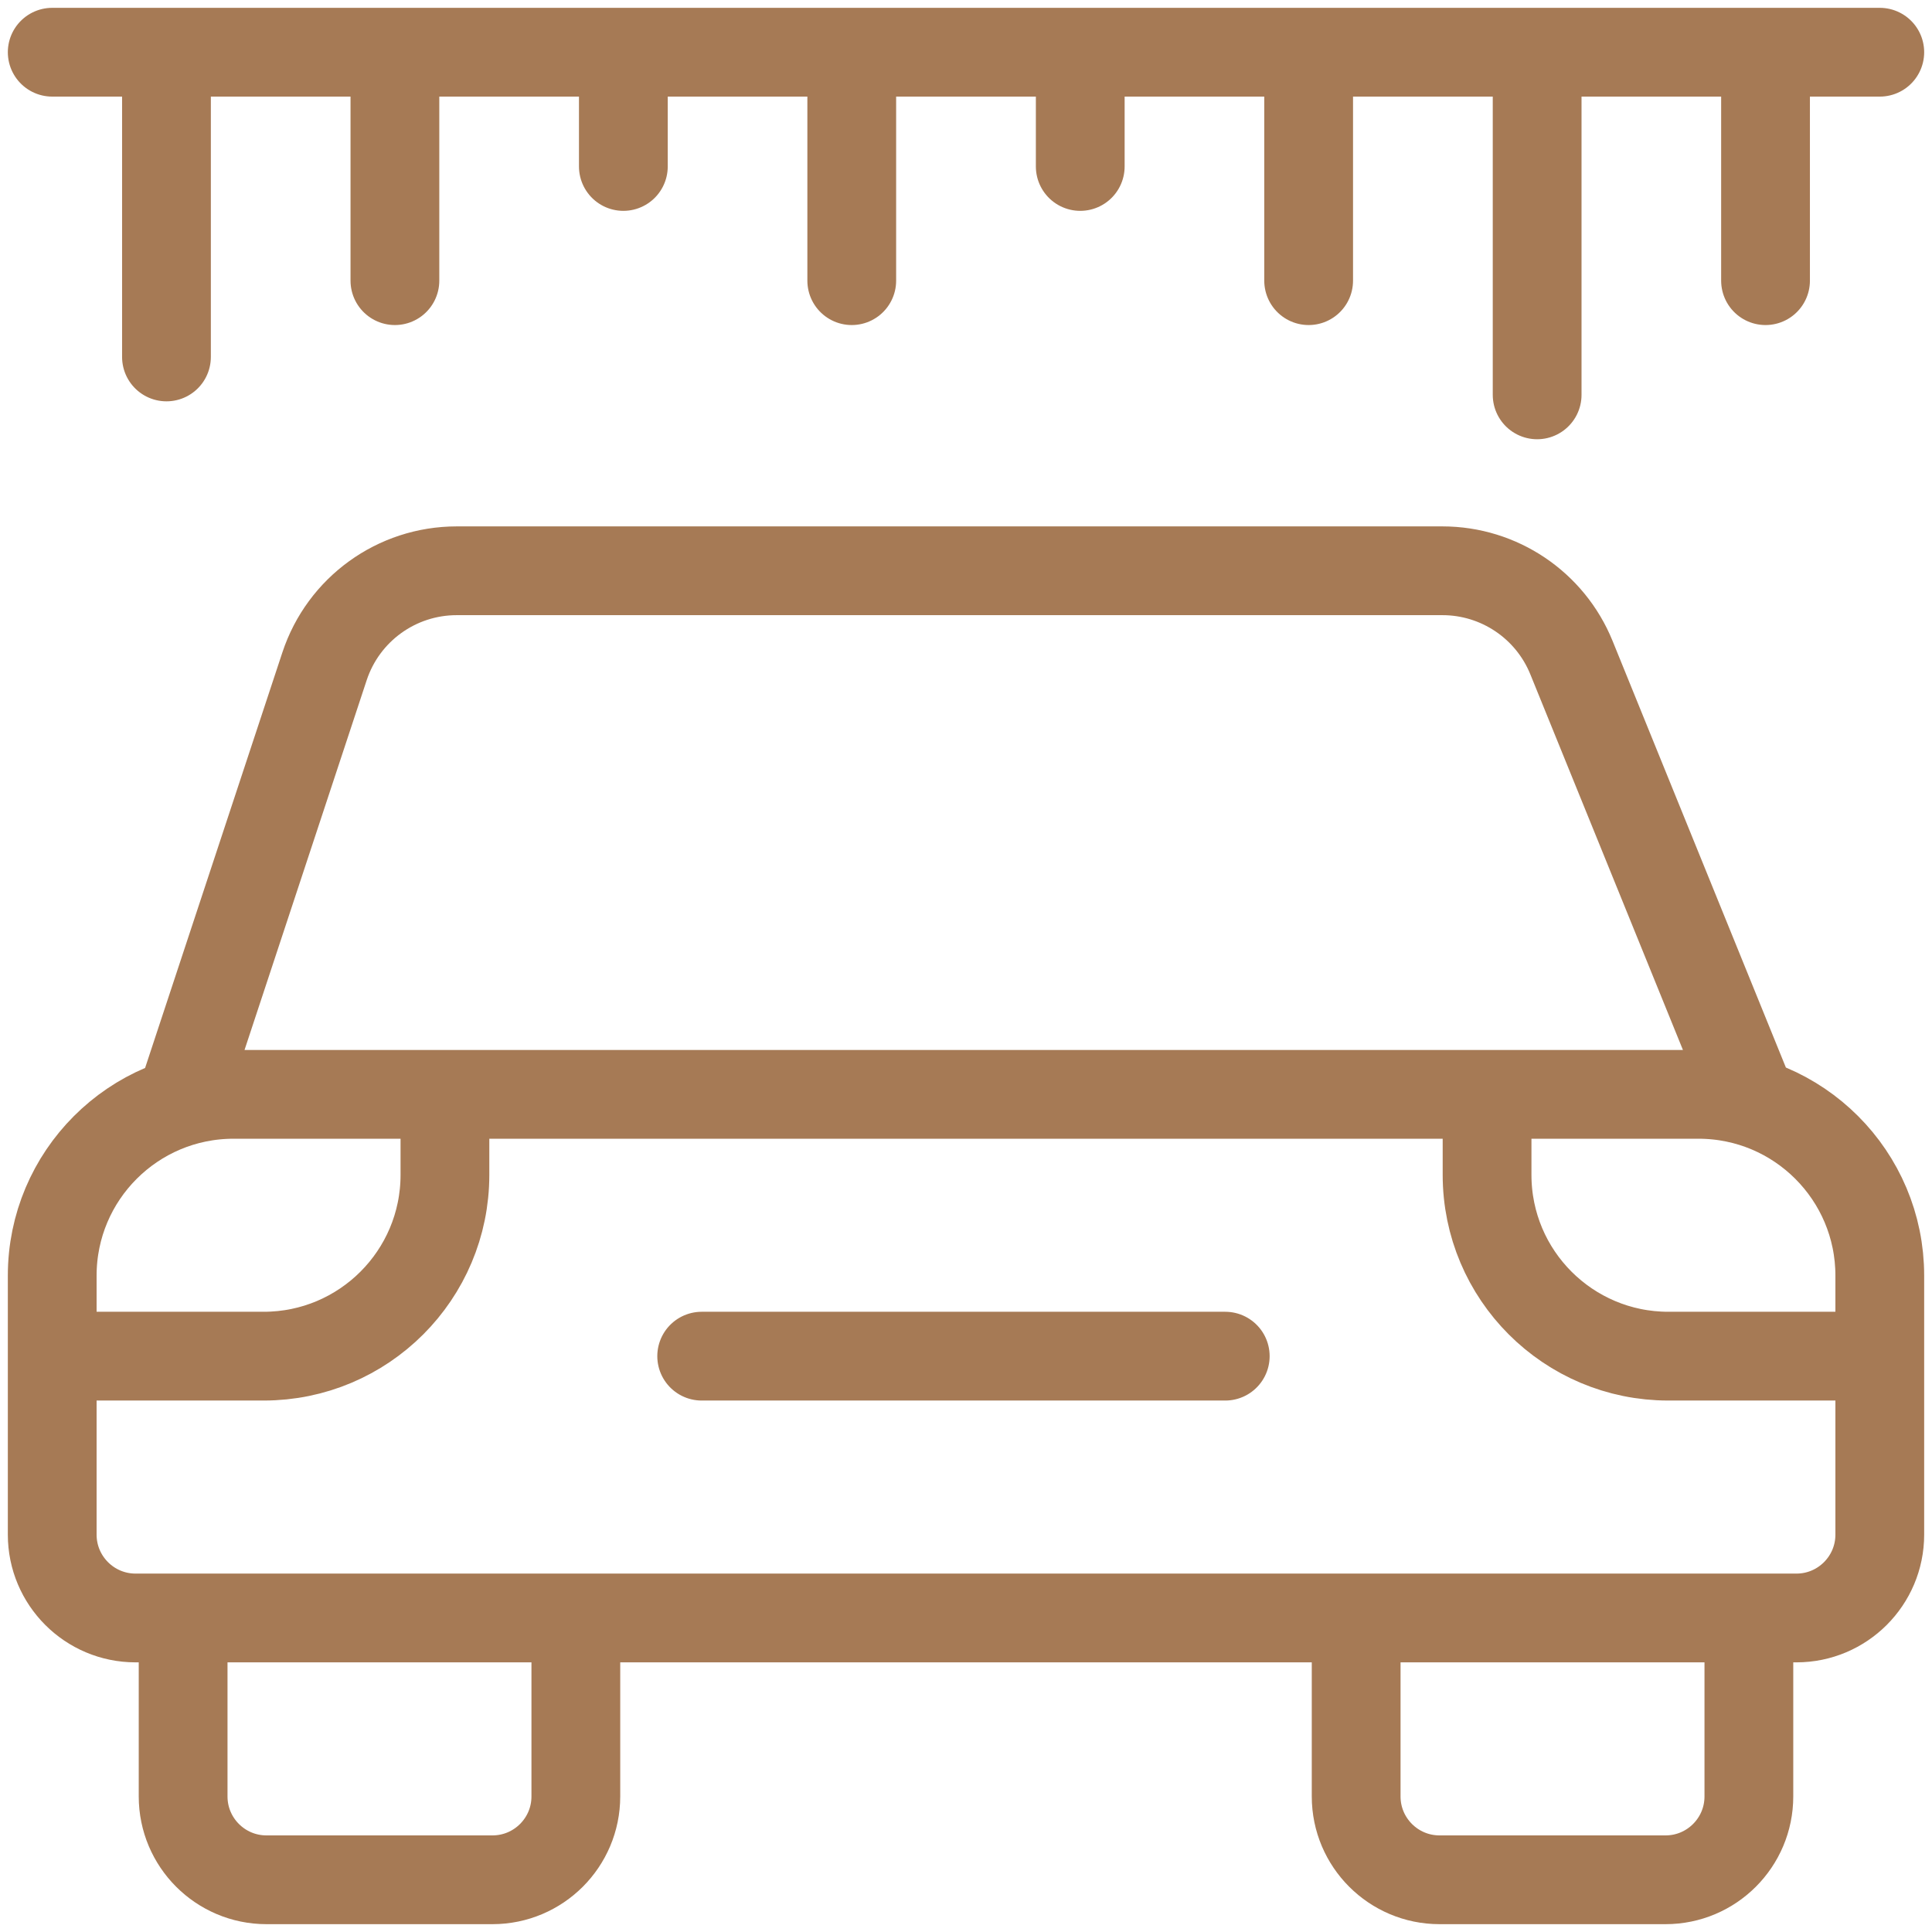 <?xml version="1.0" encoding="UTF-8"?>
<svg xmlns="http://www.w3.org/2000/svg" width="37" height="37" viewBox="0 0 37 37" fill="none">
  <path d="M1 24.43V29.39C1 30.271 1.715 30.986 2.596 30.986H34.404C35.285 30.986 36 30.271 36 29.39V24.43M1 24.43C1 22.513 2.554 20.958 4.472 20.958M1 24.43L1 25.972H5.049C6.966 25.972 8.521 24.418 8.521 22.5V20.958L4.472 20.958M4.472 20.958H32.528M32.528 20.958C34.446 20.958 36 22.513 36 24.43M32.528 20.958L28.479 20.958V22.5C28.479 24.418 30.034 25.972 31.951 25.972H36L36 24.43M13.438 25.972H23.465M1 1H36M3.188 1V6.836M7.563 1V5.375M11.938 1V3.188M16.312 1V5.375M20.688 1V3.188M25.062 1V5.375M29.438 1V7.562M33.812 1V5.375M9.431 36H5.103C4.222 36 3.507 35.285 3.507 34.404V30.986H11.028V34.404C11.028 35.285 10.313 36 9.431 36ZM31.897 36H27.569C26.687 36 25.972 35.285 25.972 34.404V30.986H33.493V34.404C33.493 35.285 32.778 36 31.897 36ZM27.624 10.931H8.747C7.596 10.931 6.576 11.668 6.215 12.761L3.507 20.958H33.493L30.095 12.594C29.686 11.588 28.709 10.931 27.624 10.931Z" stroke="#A67A55" stroke-width="1.7" stroke-miterlimit="10" stroke-linecap="round" stroke-linejoin="round"></path>
</svg>
